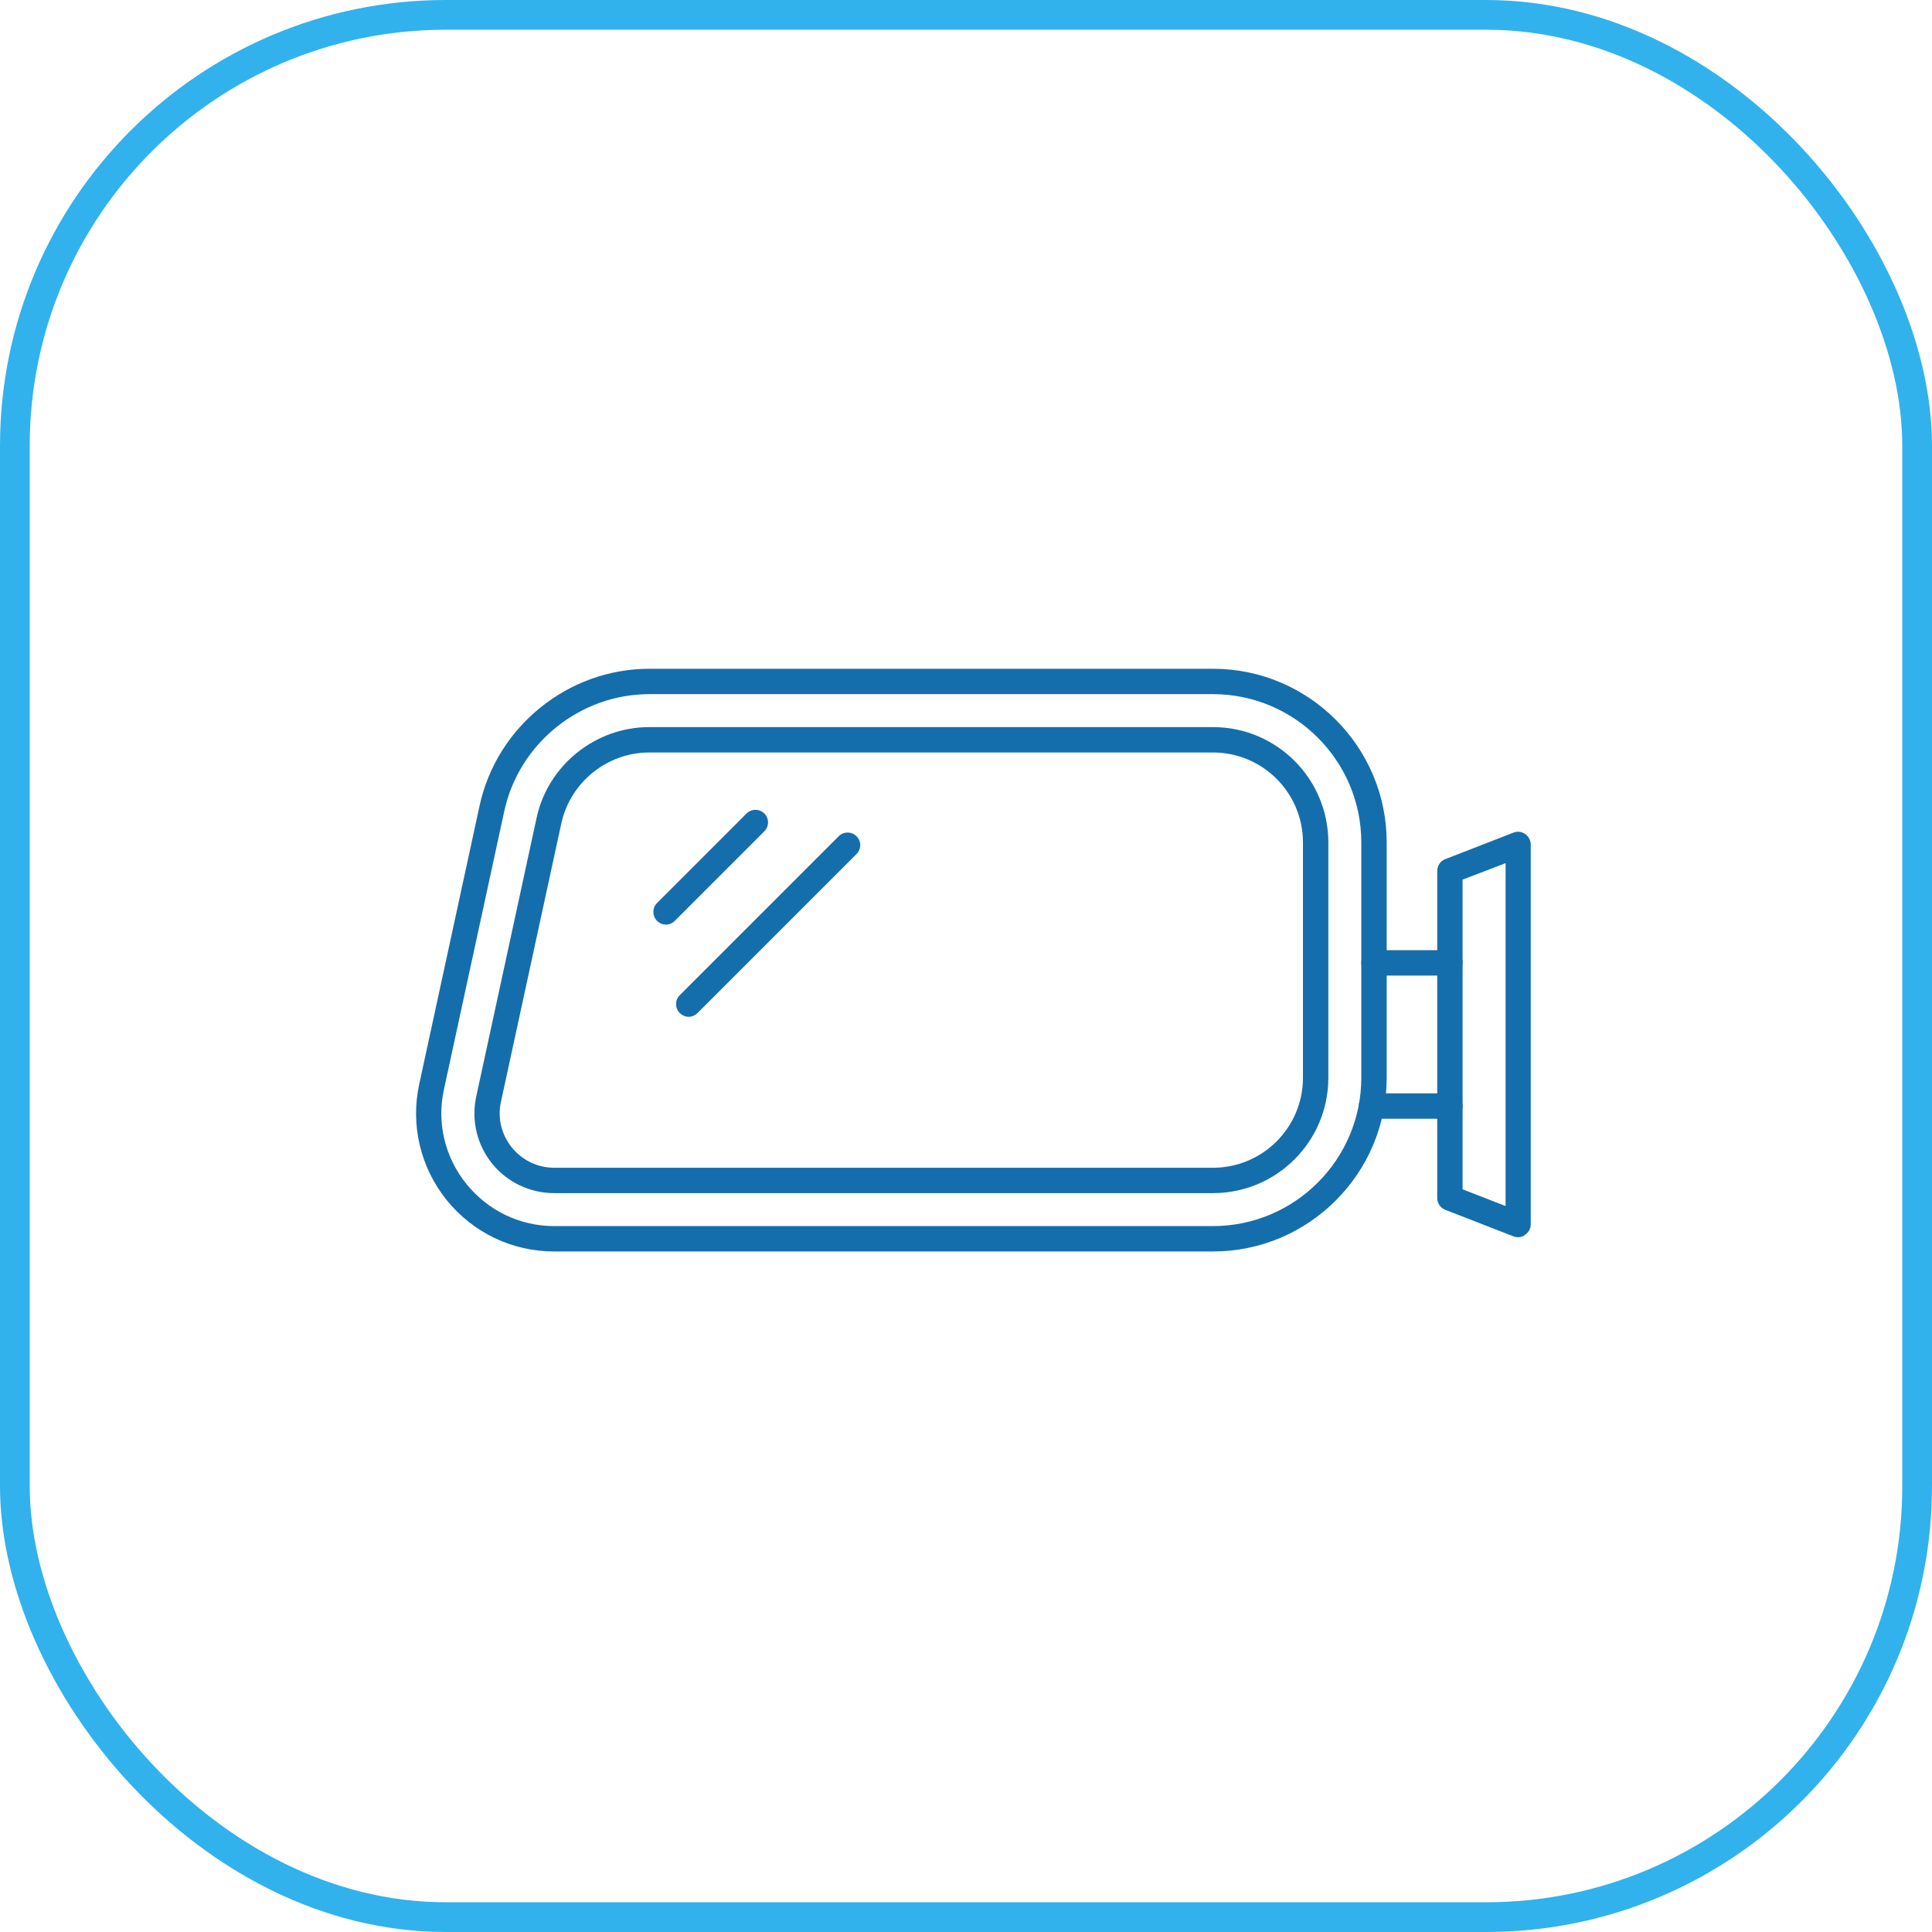 <?xml version="1.0" encoding="UTF-8"?> <svg xmlns="http://www.w3.org/2000/svg" width="130" height="130" viewBox="0 0 130 130" fill="none"><rect x="1" y="1" width="128" height="128" rx="29" stroke="#31B2ED" stroke-width="2"></rect><g clip-path="url(#clip0_2002_2771)"><path d="M81.621 84.208H37.289C34.457 84.208 31.835 82.95 30.052 80.747C28.285 78.545 27.61 75.698 28.21 72.942L32.27 54.214C33.423 48.88 38.233 45 43.686 45H81.621C88.063 45 93.307 50.244 93.307 56.686V72.522C93.307 78.964 88.063 84.208 81.621 84.208ZM43.686 46.708C39.027 46.708 34.922 50.019 33.933 54.574L29.873 73.301C29.378 75.548 29.933 77.871 31.386 79.668C32.839 81.466 34.982 82.5 37.289 82.5H81.621C87.119 82.5 91.599 78.02 91.599 72.522V56.686C91.599 51.188 87.119 46.708 81.621 46.708H43.686Z" fill="#156EAC"></path><path d="M81.621 80.283H37.289C35.656 80.283 34.128 79.549 33.109 78.29C32.09 77.017 31.701 75.383 32.045 73.781L36.105 55.038C36.869 51.487 40.06 48.925 43.686 48.925H81.621C85.906 48.925 89.381 52.401 89.381 56.686V72.522C89.381 76.807 85.906 80.283 81.621 80.283ZM43.686 50.633C40.855 50.633 38.368 52.641 37.768 55.413L33.708 74.14C33.468 75.234 33.738 76.342 34.442 77.211C35.146 78.08 36.18 78.575 37.289 78.575H81.621C84.962 78.575 87.673 75.863 87.673 72.522V56.686C87.673 53.345 84.962 50.633 81.621 50.633H43.686Z" fill="#156EAC"></path><path d="M97.561 75.279H92.288C91.823 75.279 91.434 74.904 91.434 74.425C91.434 73.945 91.808 73.571 92.288 73.571H97.561C98.026 73.571 98.415 73.945 98.415 74.425C98.415 74.904 98.026 75.279 97.561 75.279Z" fill="#156EAC"></path><path d="M97.561 65.645H92.453C91.988 65.645 91.599 65.271 91.599 64.791C91.599 64.327 91.973 63.937 92.453 63.937H97.561C98.026 63.937 98.415 64.312 98.415 64.791C98.415 65.271 98.026 65.645 97.561 65.645Z" fill="#156EAC"></path><path d="M102.146 83.249C102.041 83.249 101.936 83.234 101.831 83.189L97.247 81.406C96.917 81.272 96.708 80.957 96.708 80.612V58.604C96.708 58.259 96.917 57.929 97.247 57.81L101.831 56.027C102.101 55.922 102.386 55.952 102.625 56.117C102.85 56.281 103 56.536 103 56.821V82.38C103 82.665 102.865 82.919 102.625 83.084C102.491 83.204 102.326 83.249 102.146 83.249ZM98.415 80.028L101.307 81.152V58.079L98.415 59.188V80.028Z" fill="#156EAC"></path><path d="M44.81 62.214C44.585 62.214 44.375 62.125 44.211 61.96C43.881 61.63 43.881 61.091 44.211 60.761L50.233 54.738C50.563 54.409 51.102 54.409 51.432 54.738C51.761 55.068 51.761 55.607 51.432 55.937L45.409 61.96C45.244 62.125 45.035 62.214 44.81 62.214Z" fill="#156EAC"></path><path d="M46.338 68.417C46.113 68.417 45.904 68.327 45.739 68.162C45.409 67.833 45.409 67.293 45.739 66.964L56.436 56.267C56.766 55.937 57.305 55.937 57.634 56.267C57.964 56.596 57.964 57.135 57.634 57.465L46.937 68.162C46.773 68.327 46.563 68.417 46.338 68.417Z" fill="#156EAC"></path></g><defs><clipPath id="clip0_2002_2771"><rect width="75" height="39.208" fill="white" transform="translate(28 45)"></rect></clipPath></defs></svg> 